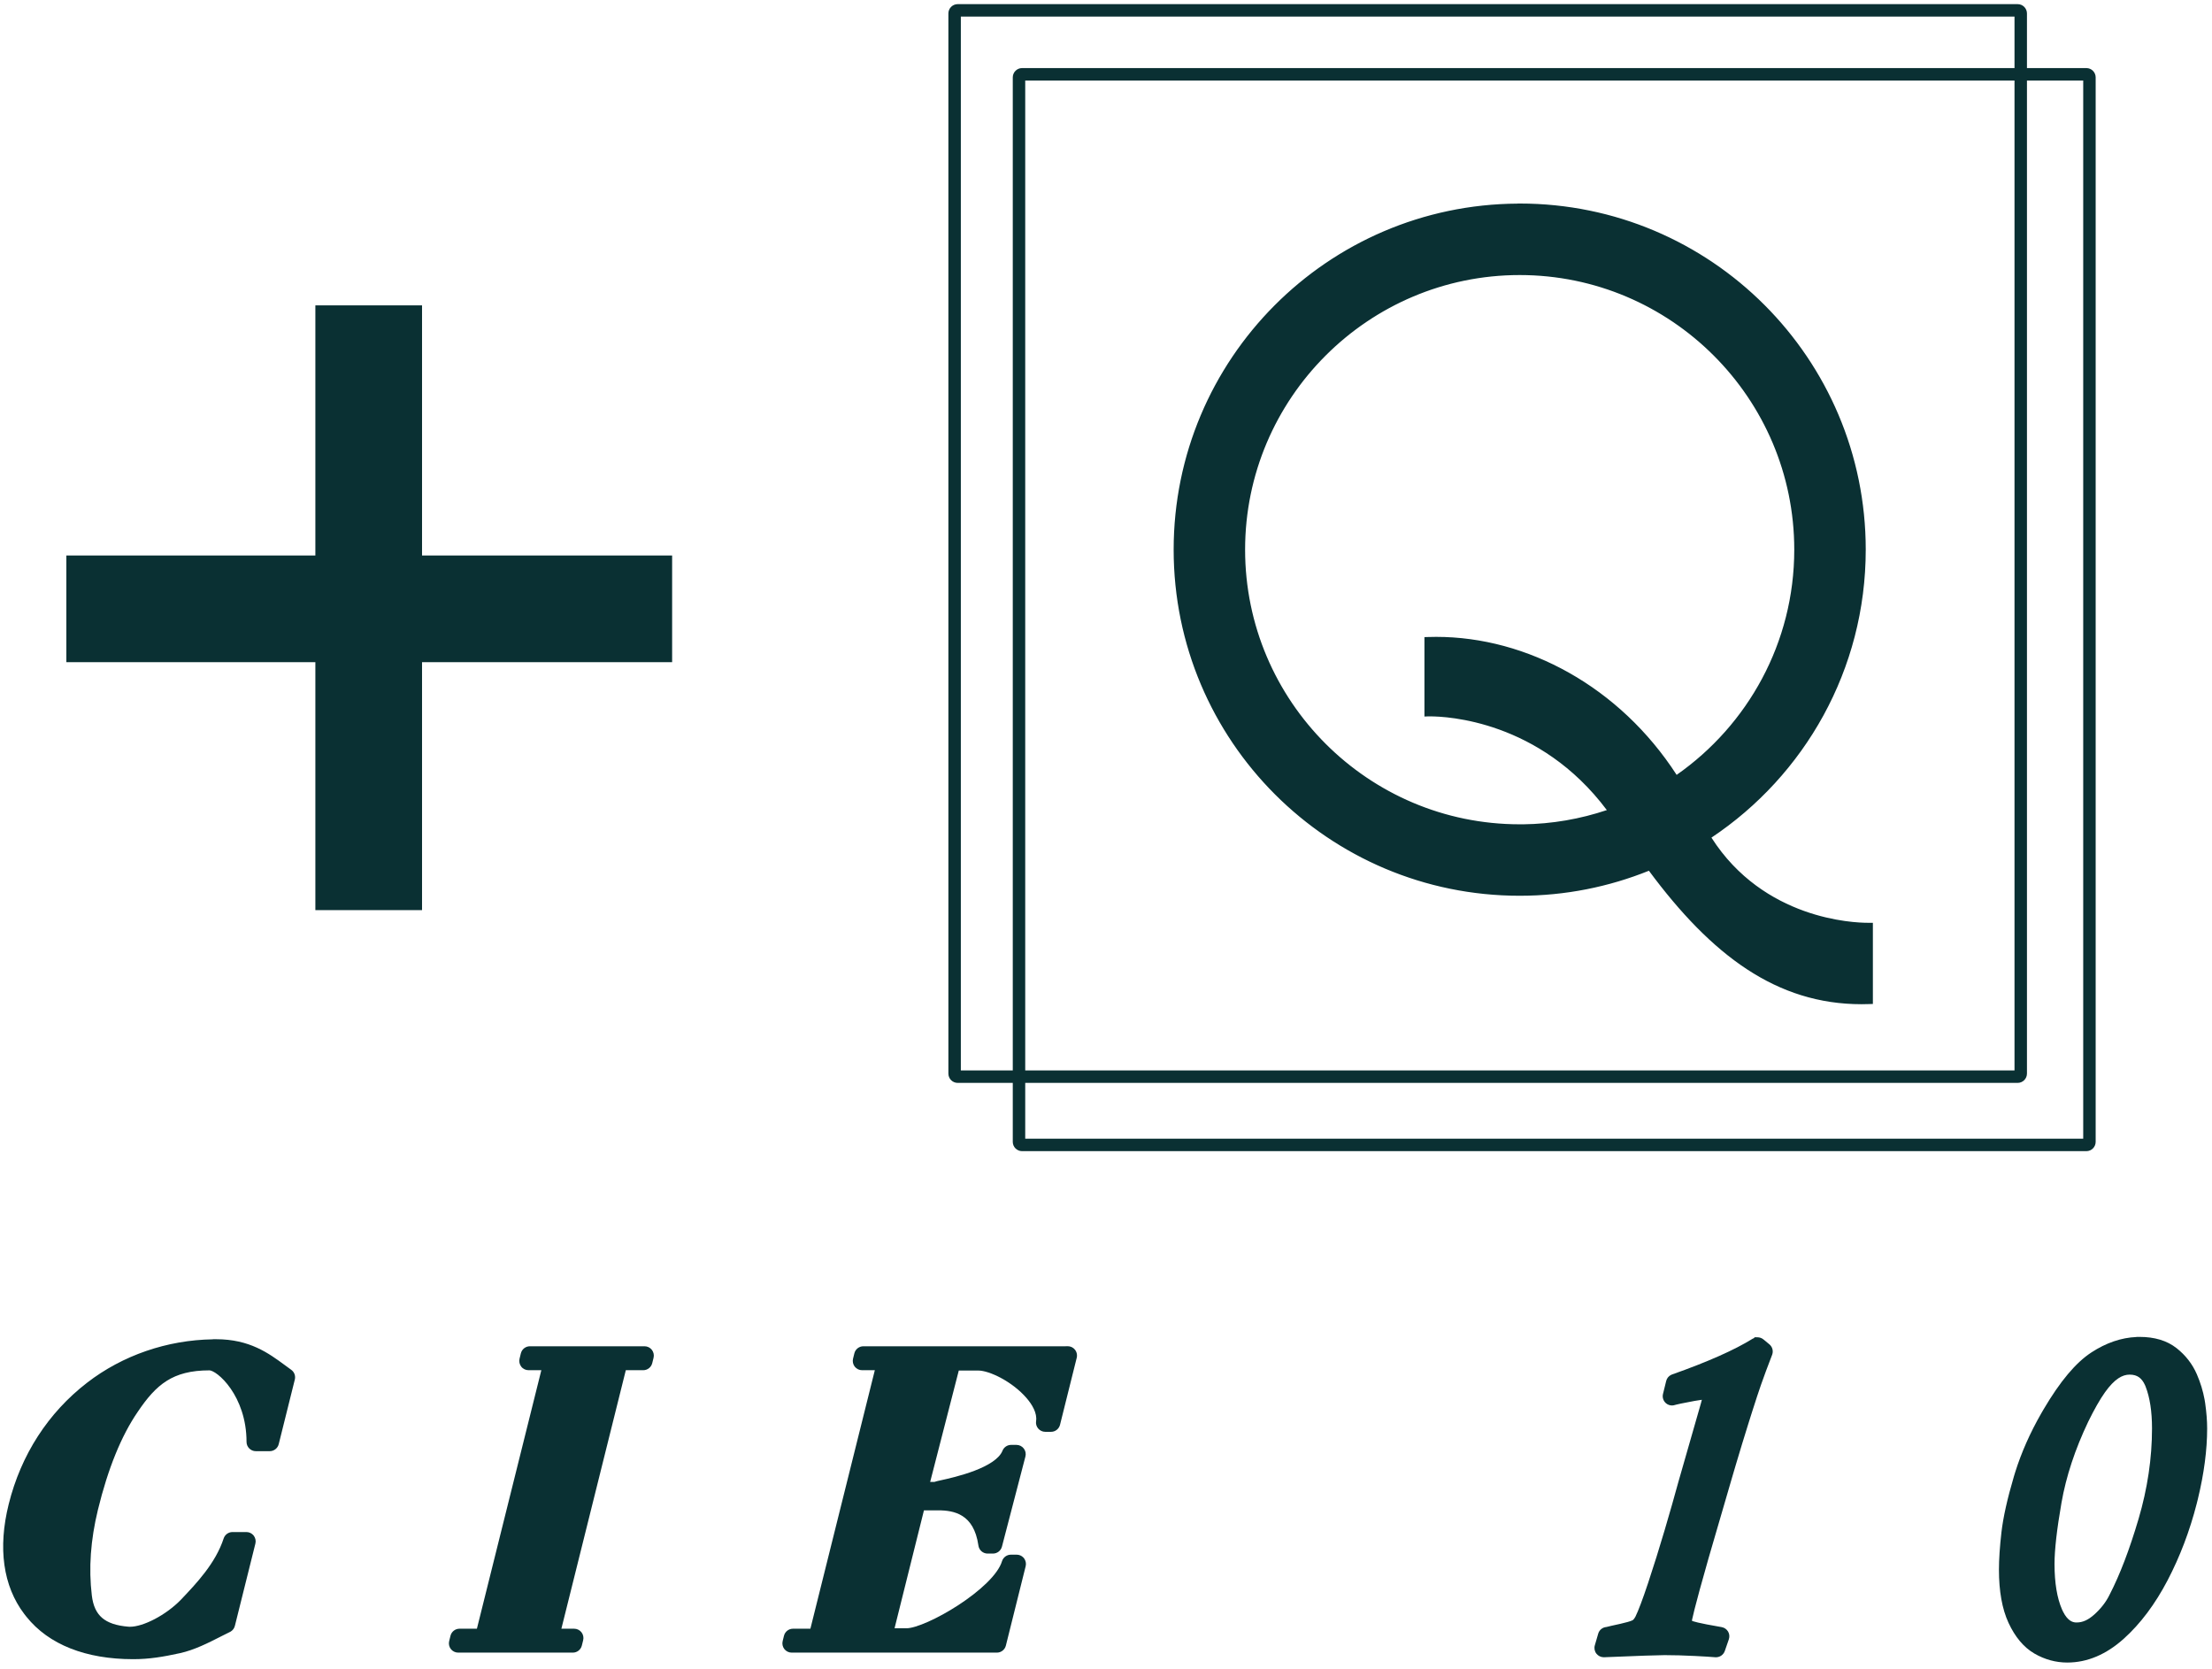 <svg xmlns="http://www.w3.org/2000/svg" width="350" height="264" viewBox="0 0 350 264" fill="none"><path d="M21.075 261.506C13.848 261.506 8.264 259.306 4.94 255.147C1.518 250.954 0.616 245.095 2.332 238.207C4.222 230.617 8.391 224.161 14.377 219.537C19.945 215.233 26.983 212.868 34.195 212.868C39.168 212.868 41.863 214.85 44.471 216.769C44.815 217.021 45.154 217.273 45.498 217.516C45.663 217.632 45.736 217.836 45.687 218.03L43.143 228.242C43.089 228.46 42.895 228.61 42.672 228.61H40.472C40.206 228.61 39.987 228.392 39.987 228.126C39.987 220.598 35.179 215.824 33.148 215.824C26.91 215.824 23.968 218.379 20.992 222.799C18.322 226.686 16.145 232.013 14.536 238.643C13.339 243.563 13.019 248.104 13.548 252.539C13.989 256.213 16.053 258.007 20.241 258.351C20.348 258.36 20.454 258.365 20.566 258.365C23.014 258.365 26.77 256.407 29.305 253.814C31.825 251.173 34.961 247.882 36.323 243.718C36.386 243.519 36.575 243.384 36.784 243.384H38.984C39.134 243.384 39.275 243.451 39.367 243.568C39.459 243.684 39.493 243.839 39.454 243.985L36.212 256.994C36.178 257.134 36.081 257.251 35.95 257.314C35.456 257.551 34.952 257.808 34.428 258.075C32.538 259.034 30.4 260.125 28.234 260.595C25.626 261.162 23.518 261.516 21.07 261.516L21.075 261.506Z" fill="#0A3033"></path><path d="M34.196 212.368C39.338 212.368 42.145 214.436 44.767 216.366C45.114 216.62 45.447 216.868 45.786 217.107H45.787C46.082 217.315 46.231 217.66 46.198 218.004L46.173 218.151L43.628 228.36C43.519 228.804 43.124 229.11 42.673 229.11H40.472C39.93 229.11 39.488 228.668 39.488 228.125C39.488 224.47 38.32 221.492 36.917 219.434C36.214 218.404 35.458 217.613 34.769 217.084C34.062 216.542 33.49 216.325 33.148 216.325C30.102 216.325 27.905 216.946 26.114 218.077C24.314 219.213 22.881 220.89 21.407 223.079L21.405 223.083C18.78 226.903 16.623 232.166 15.022 238.761C13.838 243.63 13.524 248.111 14.045 252.48L14.089 252.802C14.33 254.386 14.903 255.522 15.817 256.316C16.801 257.17 18.245 257.685 20.282 257.852L20.287 257.853C20.378 257.861 20.47 257.866 20.566 257.866C21.676 257.866 23.144 257.415 24.672 256.619C26.19 255.828 27.719 254.721 28.947 253.464C31.479 250.811 34.525 247.601 35.847 243.567C35.977 243.156 36.362 242.883 36.784 242.883H38.984C39.248 242.883 39.5 242.988 39.684 243.173L39.76 243.257L39.824 243.35C39.961 243.572 40.006 243.844 39.938 244.105L39.939 244.106L36.697 257.11L36.698 257.111C36.636 257.367 36.475 257.579 36.262 257.712L36.167 257.764C35.923 257.881 35.676 258.004 35.425 258.13L34.655 258.52C32.778 259.473 30.581 260.596 28.34 261.083C25.719 261.652 23.571 262.016 21.07 262.016H20.262L20.271 261.996C13.335 261.837 7.876 259.618 4.553 255.463L4.227 255.05C0.948 250.734 0.161 244.856 1.848 238.086C3.764 230.391 7.993 223.836 14.071 219.141C19.73 214.768 26.877 212.368 34.196 212.368ZM34.196 213.368C27.092 213.368 20.162 215.698 14.682 219.932V219.933C8.789 224.486 4.681 230.843 2.817 238.328C1.127 245.114 2.035 250.796 5.327 254.831L5.33 254.834C8.529 258.836 13.943 261.006 21.075 261.006H21.719C23.847 260.95 25.77 260.619 28.128 260.106C29.697 259.765 31.259 259.086 32.744 258.36L34.202 257.628C34.722 257.364 35.229 257.105 35.727 256.866L38.965 243.883H36.796C35.391 248.167 32.173 251.534 29.667 254.16L29.414 254.413C28.154 255.645 26.639 256.721 25.134 257.505C23.538 258.337 21.904 258.866 20.566 258.866C20.44 258.866 20.318 258.86 20.196 258.849V258.848C18.048 258.671 16.367 258.118 15.162 257.072C13.947 256.017 13.282 254.52 13.052 252.599V252.598C12.515 248.097 12.841 243.495 14.051 238.525C15.668 231.859 17.864 226.47 20.581 222.516C22.082 220.286 23.608 218.476 25.581 217.231C27.564 215.979 29.957 215.325 33.148 215.325C33.822 215.325 34.613 215.704 35.379 216.292C36.163 216.893 36.99 217.766 37.743 218.871C39.249 221.079 40.485 224.246 40.488 228.11H42.661L45.2 217.917C44.855 217.673 44.513 217.419 44.176 217.172H44.175C41.582 215.264 38.999 213.368 34.196 213.368Z" fill="#0A3033"></path><path d="M34.195 213.347C39.658 213.347 42.295 215.829 45.222 217.908L42.678 228.121H40.477C40.477 220.216 35.407 215.335 33.153 215.335C26.911 215.335 23.794 217.773 20.595 222.523C17.328 227.273 15.336 233.312 14.071 238.522C13.199 242.119 12.404 246.99 13.073 252.588C13.528 256.368 15.608 258.448 20.212 258.826C20.328 258.835 20.45 258.84 20.576 258.84C23.101 258.84 26.998 256.872 29.659 254.144C32.388 251.284 35.431 248.022 36.793 243.863H38.994L35.751 256.872C33.459 257.978 30.827 259.533 28.142 260.12C25.461 260.706 23.421 261.031 21.08 261.031C13.863 261.031 8.492 258.821 5.323 254.851C2.085 250.882 1.072 245.293 2.807 238.333C4.77 230.462 9.123 224.219 14.682 219.93C20.241 215.635 27.114 213.362 34.205 213.362M34.195 212.378C26.877 212.378 19.732 214.782 14.081 219.149C8.003 223.841 3.776 230.389 1.862 238.086C0.107 245.128 1.043 251.134 4.566 255.452C7.984 259.727 13.693 261.986 21.075 261.986C23.566 261.986 25.704 261.627 28.345 261.05C30.57 260.566 32.736 259.461 34.651 258.486C35.179 258.22 35.679 257.963 36.163 257.73C36.425 257.604 36.614 257.372 36.682 257.091L39.924 244.082C39.997 243.791 39.929 243.485 39.75 243.248C39.566 243.01 39.285 242.875 38.984 242.875H36.784C36.367 242.875 35.994 243.146 35.863 243.544C34.535 247.6 31.438 250.848 28.951 253.46C26.547 255.922 22.863 257.856 20.566 257.856C20.469 257.856 20.372 257.856 20.285 257.847C16.315 257.522 14.444 255.908 14.032 252.462C13.509 248.09 13.829 243.602 15.007 238.74C16.606 232.173 18.753 226.895 21.39 223.061C24.351 218.669 27.1 216.294 33.153 216.294C34.685 216.294 39.508 220.618 39.508 228.111C39.508 228.644 39.944 229.08 40.477 229.08H42.678C43.123 229.08 43.511 228.775 43.618 228.344L46.162 218.131C46.259 217.744 46.109 217.336 45.784 217.109C45.44 216.866 45.101 216.614 44.762 216.362C42.217 214.491 39.328 212.368 34.195 212.368V212.378Z" fill="#0A3033"></path><path d="M34.195 211.868C39.499 211.868 42.499 214.078 45.058 215.959L45.06 215.961C45.4 216.214 45.734 216.461 46.072 216.699H46.071C46.537 217.026 46.765 217.59 46.671 218.143L46.648 218.252L44.103 228.463C43.941 229.117 43.355 229.58 42.678 229.58H40.477C39.667 229.58 39.008 228.92 39.008 228.111C39.008 224.474 37.838 221.618 36.494 219.677C35.821 218.705 35.108 217.969 34.484 217.481C34.172 217.236 33.889 217.06 33.65 216.947C33.404 216.829 33.239 216.794 33.153 216.794C30.196 216.794 28.094 217.373 26.379 218.453C24.654 219.54 23.273 221.163 21.805 223.34L21.802 223.344C19.211 227.111 17.083 232.326 15.492 238.859C14.327 243.67 14.014 248.098 14.529 252.403C14.726 254.045 15.259 255.177 16.151 255.946C17.054 256.723 18.392 257.19 20.325 257.348L20.333 257.349L20.34 257.35C20.394 257.356 20.463 257.357 20.566 257.357C21.598 257.357 23.009 256.914 24.486 256.139C25.953 255.37 27.432 254.301 28.594 253.111C31.093 250.484 34.102 247.317 35.388 243.388V243.387C35.586 242.786 36.149 242.374 36.783 242.374H38.984C39.38 242.374 39.757 242.532 40.033 242.814L40.145 242.942L40.15 242.947C40.416 243.299 40.52 243.759 40.409 244.202L37.167 257.207C37.077 257.582 36.845 257.901 36.523 258.102L36.38 258.181C35.902 258.411 35.41 258.662 34.877 258.931L34.878 258.932C32.975 259.9 30.751 261.038 28.452 261.539C25.797 262.119 23.619 262.486 21.075 262.486C13.6 262.486 7.722 260.198 4.179 255.769L3.845 255.344C0.471 250.905 -0.347 244.887 1.377 237.965C3.318 230.163 7.605 223.516 13.775 218.753C19.388 214.416 26.444 211.991 33.695 211.884V211.868H34.195ZM34.205 213.862C27.221 213.862 20.456 216.101 14.987 220.325C9.515 224.548 5.227 230.694 3.292 238.454C1.637 245.095 2.539 250.382 5.425 254.173L5.71 254.535L5.713 254.539C8.758 258.352 13.959 260.531 21.08 260.531C23.369 260.531 25.37 260.214 28.035 259.631C30.566 259.078 33.031 257.645 35.322 256.526L38.354 244.364H37.15C35.697 248.48 32.666 251.716 30.02 254.489L30.017 254.492C28.646 255.898 26.962 257.104 25.295 257.96C23.637 258.811 21.949 259.34 20.575 259.34C20.506 259.34 20.438 259.339 20.37 259.336L20.171 259.324C17.806 259.13 16.015 258.493 14.752 257.354C13.483 256.209 12.813 254.617 12.576 252.648V252.647C11.898 246.969 12.705 242.034 13.585 238.405C14.815 233.337 16.74 227.445 19.876 222.696L20.183 222.24C21.798 219.841 23.424 217.978 25.471 216.721C27.527 215.458 29.963 214.834 33.153 214.834C33.873 214.834 34.718 215.212 35.544 215.818C36.386 216.435 37.268 217.333 38.069 218.476C39.608 220.669 40.868 223.788 40.97 227.62H42.287L44.655 218.115C41.813 216.064 39.305 213.851 34.205 213.848V213.862Z" fill="#0A3033"></path><path d="M72.491 260.464C72.341 260.464 72.2 260.396 72.108 260.28C72.016 260.164 71.982 260.008 72.021 259.863L72.229 259.015C72.282 258.797 72.476 258.646 72.699 258.646H76.223L86.91 215.781H83.629C83.479 215.781 83.338 215.713 83.246 215.596C83.154 215.48 83.12 215.325 83.159 215.18L83.367 214.336C83.421 214.118 83.614 213.968 83.837 213.968H101.979C102.13 213.968 102.27 214.036 102.362 214.152C102.454 214.268 102.488 214.424 102.449 214.569L102.241 215.412C102.188 215.63 101.994 215.781 101.771 215.781H98.247L87.56 258.646H90.841C90.991 258.646 91.132 258.714 91.224 258.831C91.316 258.947 91.35 259.102 91.311 259.247L91.103 260.096C91.049 260.314 90.856 260.464 90.633 260.464H72.491Z" fill="#0A3033"></path><path d="M101.98 213.468C102.281 213.468 102.567 213.605 102.754 213.842C102.94 214.077 103.01 214.389 102.934 214.688L102.935 214.689L102.727 215.532C102.618 215.976 102.222 216.28 101.771 216.28H98.638L88.201 258.147H90.841C91.105 258.147 91.357 258.251 91.541 258.436L91.617 258.521L91.681 258.612C91.818 258.834 91.862 259.105 91.796 259.365L91.797 259.366L91.589 260.215C91.481 260.659 91.084 260.964 90.633 260.964H72.492C72.19 260.964 71.904 260.827 71.716 260.59C71.528 260.353 71.457 260.035 71.537 259.734L71.743 258.896L71.797 258.736C71.952 258.38 72.305 258.147 72.7 258.147H75.832L86.27 216.28H83.629C83.328 216.28 83.043 216.144 82.855 215.906C82.667 215.669 82.596 215.352 82.676 215.051L82.882 214.216C82.991 213.773 83.387 213.468 83.837 213.468H101.98ZM83.65 215.28H87.55L76.614 259.147H72.712L72.511 259.964H90.62L90.822 259.147H86.92L97.857 215.28H101.759L101.959 214.468H83.85L83.65 215.28Z" fill="#0A3033"></path><path d="M101.984 214.453L101.776 215.296H97.874L86.944 259.131H90.846L90.638 259.974H72.496L72.704 259.131H76.606L87.536 215.296H83.634L83.842 214.453H101.984ZM101.984 213.483H83.842C83.397 213.483 83.009 213.789 82.902 214.22L82.694 215.063C82.621 215.354 82.689 215.659 82.868 215.897C83.047 216.134 83.334 216.27 83.634 216.27H86.295L75.85 258.167H72.704C72.258 258.167 71.871 258.472 71.764 258.903L71.556 259.747C71.483 260.037 71.551 260.343 71.73 260.575C71.909 260.808 72.195 260.949 72.496 260.949H90.638C91.084 260.949 91.471 260.643 91.578 260.212L91.787 259.369C91.859 259.078 91.791 258.772 91.612 258.54C91.433 258.307 91.147 258.167 90.846 258.167H88.185L98.63 216.27H101.776C102.222 216.27 102.61 215.965 102.716 215.533L102.925 214.69C102.997 214.399 102.929 214.094 102.75 213.856C102.566 213.619 102.285 213.483 101.984 213.483Z" fill="#0A3033"></path><path d="M101.984 212.983C102.436 212.983 102.865 213.188 103.145 213.55L103.149 213.555C103.415 213.908 103.521 214.368 103.41 214.811L103.202 215.653C103.04 216.307 102.453 216.77 101.776 216.77H99.021L88.826 257.667H90.846C91.3 257.667 91.733 257.877 92.008 258.234C92.279 258.585 92.382 259.048 92.272 259.49L92.063 260.332C91.901 260.985 91.315 261.449 90.638 261.449H72.496C72.042 261.449 71.61 261.237 71.334 260.881C71.064 260.53 70.961 260.069 71.071 259.627L71.279 258.783C71.441 258.129 72.028 257.667 72.705 257.667H75.459L85.655 216.77H83.634C83.186 216.77 82.748 216.567 82.469 216.198C82.203 215.845 82.098 215.386 82.209 214.942L82.416 214.1C82.578 213.447 83.165 212.983 83.842 212.983H101.984ZM77.036 259.474H86.343L86.459 259.01L97.389 215.175L97.445 214.953H88.136L77.036 259.474Z" fill="#0A3033"></path><path d="M125.259 260.464C125.109 260.464 124.968 260.396 124.876 260.28C124.784 260.164 124.75 260.008 124.789 259.863L124.997 259.015C125.05 258.797 125.244 258.646 125.467 258.646H128.991L139.678 215.781H136.397C136.247 215.781 136.106 215.713 136.014 215.596C135.922 215.48 135.888 215.325 135.927 215.18L136.135 214.336C136.189 214.118 136.382 213.968 136.605 213.968H168.934C169.084 213.968 169.225 214.036 169.317 214.152C169.409 214.268 169.443 214.424 169.404 214.569L166.763 225.169C166.709 225.387 166.516 225.537 166.293 225.537H165.381C165.241 225.537 165.105 225.474 165.013 225.368C164.921 225.261 164.882 225.121 164.902 224.98C165.158 223.279 164.102 221.631 163.176 220.55C160.791 217.778 156.841 215.844 154.786 215.844H150.933L145.897 235.435H147.976C148.18 235.352 148.5 235.28 148.98 235.173C151.267 234.669 158.237 233.132 159.526 229.88C159.599 229.696 159.778 229.575 159.977 229.575H160.82C160.971 229.575 161.111 229.643 161.203 229.764C161.295 229.885 161.325 230.035 161.291 230.181L157.578 244.431C157.52 244.644 157.331 244.794 157.108 244.794H156.264C156.022 244.794 155.818 244.615 155.785 244.377C154.873 237.955 150.041 237.955 148.451 237.955H145.422L140.279 258.579H143.449C146.827 258.579 158.004 252.176 159.483 247.281C159.546 247.077 159.735 246.936 159.948 246.936H160.859C161.009 246.936 161.15 247.004 161.242 247.121C161.334 247.237 161.368 247.392 161.329 247.537L158.198 260.091C158.145 260.309 157.951 260.459 157.728 260.459H125.259V260.464Z" fill="#0A3033"></path><path d="M168.934 213.468C169.198 213.468 169.45 213.573 169.634 213.758L169.709 213.842L169.774 213.935C169.911 214.156 169.955 214.428 169.888 214.689L169.889 214.69L167.247 225.287C167.139 225.731 166.744 226.037 166.292 226.037H165.381C165.093 226.037 164.82 225.909 164.634 225.694C164.443 225.473 164.368 225.186 164.406 224.911L164.407 224.905C164.628 223.438 163.71 221.943 162.796 220.875C161.652 219.545 160.12 218.405 158.62 217.598C157.106 216.783 155.691 216.344 154.785 216.344H151.321L146.542 234.935H147.893C148.138 234.85 148.47 234.774 148.87 234.685C150.016 234.432 152.296 233.929 154.446 233.091C155.52 232.672 156.544 232.177 157.369 231.599C158.199 231.018 158.789 230.382 159.061 229.696C159.21 229.32 159.575 229.075 159.977 229.075H160.821C161.124 229.075 161.412 229.213 161.601 229.461C161.787 229.705 161.844 230.009 161.778 230.294L161.775 230.307L158.062 244.557L158.06 244.562C157.945 244.984 157.564 245.294 157.108 245.294H156.264C155.771 245.294 155.358 244.929 155.289 244.448C154.854 241.38 153.504 239.921 152.139 239.2C150.738 238.461 149.246 238.455 148.451 238.455H145.812L140.919 258.078H143.45C144.182 258.078 145.431 257.718 146.971 257.044C148.489 256.379 150.225 255.439 151.906 254.346C153.587 253.252 155.2 252.014 156.478 250.755C157.766 249.486 158.671 248.239 159.004 247.136L159.005 247.133C159.132 246.722 159.513 246.437 159.948 246.437H160.859C161.123 246.437 161.374 246.541 161.559 246.726L161.634 246.811L161.699 246.902C161.836 247.124 161.88 247.396 161.813 247.657L161.815 247.658L158.683 260.208L158.684 260.209C158.575 260.653 158.179 260.959 157.728 260.959H125.759V260.964H125.259C124.957 260.964 124.671 260.827 124.484 260.59C124.296 260.353 124.225 260.035 124.305 259.734L124.511 258.896L124.565 258.736C124.719 258.38 125.072 258.147 125.467 258.147H128.6L139.037 216.28H136.397C136.095 216.28 135.81 216.144 135.622 215.906C135.434 215.669 135.363 215.352 135.444 215.051L135.65 214.216C135.759 213.773 136.154 213.468 136.605 213.468H168.934ZM136.417 215.28H140.318L129.381 259.147H125.48L125.28 259.959H157.716L160.839 247.437H159.957C159.549 248.777 158.505 250.162 157.18 251.467C155.841 252.785 154.171 254.066 152.45 255.185C150.73 256.304 148.946 257.271 147.372 257.96C145.821 258.639 144.406 259.078 143.45 259.078H139.639L145.032 237.455H148.451C149.247 237.455 150.966 237.45 152.606 238.316C154.28 239.2 155.8 240.949 156.278 244.294H157.097L160.802 230.075H159.986C159.611 231.011 158.85 231.783 157.943 232.418C157.027 233.059 155.924 233.588 154.809 234.023C152.579 234.892 150.23 235.408 149.087 235.66C148.588 235.771 148.319 235.836 148.163 235.899L148.074 235.935H145.252L150.545 215.344H154.785C155.935 215.344 157.523 215.872 159.094 216.717C160.58 217.516 162.11 218.632 163.318 219.956L163.555 220.224L163.556 220.225C164.49 221.316 165.68 223.108 165.398 225.037H166.281L168.914 214.468H136.617L136.417 215.28Z" fill="#0A3033"></path><path d="M168.939 214.453L166.297 225.053H165.386C166.084 220.434 158.431 215.364 154.791 215.364H150.564L145.276 235.924H148.461C146.1 235.924 158.111 234.771 159.982 230.064H160.825L157.112 244.314H156.269C155.334 237.718 150.458 237.475 148.456 237.475C148.296 237.475 148.16 237.475 148.039 237.475H145.048L139.664 259.068H143.454C147.162 259.068 158.44 252.433 159.948 247.426H160.859L157.728 259.979H125.259L125.467 259.136H129.369L140.298 215.301H136.397L136.605 214.457H168.934M168.939 213.483H136.61C136.164 213.483 135.776 213.789 135.67 214.22L135.461 215.063C135.389 215.354 135.456 215.659 135.636 215.897C135.82 216.134 136.101 216.27 136.402 216.27H139.063L128.617 258.167H125.472C125.026 258.167 124.638 258.472 124.532 258.903L124.323 259.747C124.25 260.037 124.318 260.343 124.498 260.575C124.682 260.808 124.963 260.949 125.263 260.949H157.733C158.179 260.949 158.566 260.643 158.673 260.212L161.804 247.659C161.877 247.368 161.809 247.062 161.63 246.825C161.445 246.587 161.164 246.452 160.864 246.452H159.953C159.526 246.452 159.148 246.733 159.022 247.14C157.631 251.759 146.653 258.094 143.454 258.094H140.904L145.805 238.44H148.223H148.456C151.034 238.44 154.543 239.06 155.309 244.445C155.377 244.925 155.784 245.279 156.269 245.279H157.112C157.553 245.279 157.941 244.983 158.053 244.552L161.765 230.302C161.843 230.011 161.78 229.701 161.596 229.463C161.411 229.226 161.13 229.085 160.83 229.085H159.986C159.589 229.085 159.23 229.328 159.085 229.696C157.888 232.706 151.112 234.204 148.882 234.693C148.524 234.771 148.194 234.843 147.927 234.945H146.532L151.32 216.323H154.795C156.744 216.323 160.52 218.185 162.817 220.86C163.68 221.863 164.664 223.381 164.431 224.902C164.387 225.184 164.47 225.465 164.654 225.678C164.838 225.891 165.105 226.017 165.391 226.017H166.302C166.748 226.017 167.136 225.712 167.242 225.281L169.884 214.68C169.957 214.39 169.889 214.084 169.709 213.847C169.525 213.609 169.244 213.474 168.944 213.474L168.939 213.483Z" fill="#0A3033"></path><path d="M168.944 212.974C169.396 212.974 169.824 213.179 170.104 213.54L170.109 213.546C170.342 213.855 170.451 214.245 170.401 214.635L170.369 214.802L167.727 225.399L167.728 225.4C167.566 226.054 166.979 226.517 166.302 226.517H165.391C164.956 226.517 164.553 226.325 164.276 226.005C163.997 225.682 163.871 225.254 163.937 224.826C164.033 224.195 163.881 223.538 163.581 222.898C163.283 222.259 162.852 221.668 162.438 221.186C161.336 219.904 159.869 218.805 158.437 218.028C156.99 217.244 155.647 216.823 154.795 216.823H151.707L147.177 234.445H147.847C147.974 234.401 148.109 234.36 148.248 234.325L148.777 234.204C149.893 233.959 152.11 233.469 154.192 232.673C155.234 232.274 156.224 231.806 157.018 231.265C157.818 230.72 158.373 230.132 158.62 229.513L158.665 229.41C158.91 228.907 159.423 228.585 159.987 228.585H160.83C161.288 228.585 161.714 228.8 161.991 229.157C162.27 229.517 162.365 229.986 162.248 230.427L162.249 230.428L158.537 244.678C158.367 245.331 157.779 245.779 157.113 245.779H156.269C155.535 245.779 154.917 245.242 154.814 244.516C154.447 241.935 153.44 240.578 152.292 239.845C151.12 239.095 149.717 238.939 148.456 238.939H146.195L141.544 257.594H143.454C144.138 257.594 145.34 257.24 146.837 256.575C148.311 255.921 150.004 254.998 151.643 253.931C153.283 252.862 154.858 251.657 156.103 250.442C157.36 249.217 158.233 248.027 158.543 246.996L158.544 246.992C158.735 246.377 159.305 245.952 159.953 245.952H160.864C161.26 245.952 161.637 246.109 161.913 246.391L162.025 246.518L162.029 246.523C162.295 246.876 162.4 247.337 162.289 247.78L159.158 260.331L159.159 260.332C158.997 260.986 158.41 261.449 157.733 261.449H125.263C124.806 261.449 124.382 261.235 124.106 260.886L124.102 260.881C123.832 260.53 123.728 260.069 123.838 259.627L124.046 258.783C124.208 258.13 124.795 257.667 125.472 257.667H128.227L138.422 216.77H136.402C135.949 216.77 135.521 216.564 135.241 216.203L135.237 216.198C134.97 215.845 134.865 215.386 134.976 214.942L135.184 214.099C135.346 213.446 135.933 212.983 136.61 212.983H168.628L168.633 212.974H168.944ZM160.098 248.406C159.573 249.512 158.685 250.637 157.61 251.711C156.253 253.067 154.557 254.386 152.801 255.542C151.045 256.698 149.215 257.698 147.583 258.411C146.389 258.933 145.267 259.316 144.343 259.479H157.337L160.098 248.406ZM129.798 259.479H139.046L139.178 258.947L144.658 236.975H148.456C149.47 236.975 151.301 237.033 153.006 237.984C154.67 238.913 156.143 240.653 156.693 243.814H156.726L160.069 230.98C159.442 231.966 158.431 232.761 157.308 233.4C155.909 234.197 154.264 234.795 152.777 235.238C151.287 235.682 149.932 235.978 149.11 236.159C148.903 236.205 148.734 236.242 148.603 236.273C148.546 236.287 148.498 236.298 148.46 236.308V236.425H144.631L150.152 214.958H140.899L129.798 259.479ZM148.46 236.283C148.467 236.278 148.476 236.274 148.484 236.267C148.509 236.246 148.562 236.197 148.603 236.115C148.65 236.021 148.677 235.886 148.629 235.74C148.588 235.614 148.508 235.54 148.46 235.504V236.283ZM155.761 214.958C156.547 215.096 157.413 215.381 158.285 215.772C159.543 216.338 160.856 217.139 162.03 218.088C163.201 219.035 164.251 220.145 164.965 221.333C165.557 222.318 165.931 223.381 165.929 224.46L168.297 214.958H155.761ZM168.934 214.451L168.939 214.453L169.397 214.566L169.399 214.559L169.413 214.454C169.414 214.348 169.379 214.241 169.311 214.15C169.241 214.062 169.144 214.004 169.034 213.983H168.934V214.451Z" fill="#0A3033"></path><path d="M271.484 261.196C270.733 261.128 269.652 261.06 268.276 260.997C266.458 260.91 264.815 260.861 263.385 260.861C262.358 260.861 259.125 260.973 253.784 261.196C253.779 261.196 253.769 261.196 253.764 261.196C253.614 261.196 253.474 261.128 253.381 261.012C253.284 260.891 253.255 260.726 253.299 260.576L253.837 258.724C253.895 258.516 254.089 258.375 254.302 258.375C254.302 258.375 254.443 258.351 255.092 258.186C256.27 257.939 257.176 257.726 257.807 257.551C258.534 257.352 258.863 257.168 259.013 257.052C259.232 256.882 259.45 256.596 259.663 256.204C260.133 255.258 260.826 253.422 261.713 250.765C262.605 248.095 263.482 245.284 264.331 242.405C265.184 239.496 265.92 236.923 266.512 234.742L270.079 222.29C270.341 221.35 270.36 221.141 270.36 221.107C270.36 220.909 270.302 220.749 270.176 220.598C270.069 220.472 269.934 220.414 269.735 220.414C269.391 220.414 268.421 220.531 265.76 221.078C264.936 221.258 264.762 221.311 264.733 221.325C264.675 221.345 264.617 221.359 264.558 221.359C264.442 221.359 264.326 221.321 264.238 221.238C264.103 221.117 264.045 220.938 264.088 220.758L264.592 218.708C264.631 218.548 264.747 218.422 264.902 218.369C270.568 216.372 274.916 214.438 277.829 212.63C277.907 212.582 277.994 212.557 278.086 212.557C278.197 212.557 278.304 212.596 278.391 212.669L279.332 213.444C279.492 213.575 279.55 213.798 279.477 213.992C278.769 215.829 278.168 217.443 277.698 218.791C277.228 220.128 276.559 222.198 275.701 224.932C274.834 227.704 273.947 230.641 273.065 233.651C272.168 236.714 270.956 240.868 269.429 246.112C267.045 254.454 266.691 256.247 266.691 256.577C266.691 256.732 266.72 256.848 266.788 256.931C266.841 256.994 266.982 257.134 267.345 257.328C267.583 257.449 268.538 257.755 272.245 258.39C272.386 258.414 272.507 258.496 272.58 258.622C272.653 258.748 272.667 258.894 272.619 259.029L271.979 260.881C271.911 261.08 271.727 261.206 271.523 261.206C271.509 261.206 271.494 261.206 271.48 261.206L271.484 261.196Z" fill="#0A3033"></path><path d="M269.86 221.107C269.86 221.025 269.842 220.978 269.792 220.919C269.784 220.917 269.766 220.914 269.734 220.914C269.451 220.914 268.534 221.017 265.866 221.566C265.456 221.655 265.212 221.713 265.069 221.749C264.999 221.766 264.956 221.777 264.932 221.784L264.925 221.789L264.89 221.8C264.814 221.825 264.696 221.859 264.558 221.859C264.338 221.859 264.097 221.787 263.905 221.61C263.634 221.368 263.514 221.002 263.602 220.641L264.106 218.589C264.186 218.263 264.424 218.006 264.736 217.897L265.78 217.524C270.922 215.665 274.877 213.874 277.565 212.205C277.725 212.106 277.904 212.057 278.086 212.057C278.315 212.057 278.532 212.139 278.708 212.284L278.709 212.283L279.648 213.057L279.762 213.167C280.002 213.439 280.073 213.826 279.945 214.168L279.943 214.172C279.237 216.006 278.637 217.615 278.17 218.955C277.819 219.952 277.357 221.362 276.786 223.158L276.179 225.081C275.312 227.85 274.425 230.784 273.544 233.792C272.647 236.854 271.435 241.006 269.909 246.249L269.91 246.25C268.718 250.419 268.035 252.947 267.65 254.472C267.458 255.234 267.342 255.742 267.273 256.076C267.239 256.243 267.217 256.363 267.205 256.448C267.199 256.49 267.195 256.521 267.193 256.544C267.191 256.567 267.191 256.577 267.191 256.577C267.191 256.599 267.191 256.615 267.192 256.628C267.233 256.667 267.34 256.758 267.579 256.886C267.647 256.919 267.898 257.014 268.607 257.18C269.146 257.305 269.93 257.468 271.069 257.675L272.33 257.896C272.614 257.945 272.864 258.115 273.013 258.372C273.156 258.621 273.189 258.919 273.09 259.197L273.089 259.196L272.451 261.042C272.312 261.448 271.935 261.706 271.523 261.706H270.679L270.712 261.636C270.051 261.588 269.228 261.542 268.253 261.497C266.44 261.41 264.805 261.361 263.386 261.361C262.371 261.361 259.151 261.472 253.805 261.695L253.794 261.696H253.764C253.463 261.696 253.177 261.559 252.989 261.322L252.99 261.321C252.787 261.066 252.733 260.733 252.819 260.436L253.356 258.585C253.471 258.182 253.825 257.914 254.22 257.881C254.223 257.88 254.227 257.88 254.232 257.879C254.251 257.875 254.286 257.868 254.342 257.855C254.453 257.83 254.647 257.783 254.97 257.701L254.989 257.697C256.163 257.451 257.057 257.24 257.673 257.069H257.675C258.371 256.879 258.63 256.716 258.707 256.656C258.846 256.548 259.022 256.333 259.219 255.973C259.671 255.06 260.354 253.258 261.239 250.607C262.129 247.943 263.004 245.138 263.85 242.264L264.468 240.147C265.062 238.097 265.587 236.243 266.029 234.611L269.598 222.152C269.727 221.689 269.794 221.413 269.829 221.253C269.866 221.079 269.86 221.065 269.86 221.107ZM270.86 221.107C270.86 221.183 270.844 221.291 270.806 221.465C270.766 221.652 270.693 221.949 270.56 222.424L270.559 222.428L266.992 234.88C266.548 236.517 266.023 238.375 265.429 240.427L264.81 242.546C263.961 245.43 263.081 248.247 262.187 250.924C261.301 253.577 260.598 255.446 260.11 256.427L260.102 256.442C259.875 256.861 259.617 257.216 259.32 257.446L259.319 257.447C259.096 257.62 258.696 257.825 257.939 258.032C257.295 258.21 256.379 258.426 255.199 258.674C254.881 258.754 254.685 258.803 254.565 258.83C254.505 258.844 254.464 258.853 254.436 258.858C254.423 258.861 254.412 258.864 254.404 258.865C254.4 258.866 254.397 258.866 254.394 258.866C254.393 258.866 254.392 258.867 254.39 258.867H254.388L254.388 258.868L254.345 258.875H254.314L253.784 260.695C259.107 260.473 262.346 260.361 263.386 260.361C264.826 260.361 266.477 260.41 268.3 260.498C269.669 260.561 270.751 260.628 271.513 260.696L272.141 258.879C270.294 258.562 269.123 258.327 268.38 258.153C267.65 257.983 267.297 257.865 267.118 257.773L267.11 257.769C266.705 257.553 266.51 257.376 266.406 257.254L266.401 257.249C266.227 257.037 266.191 256.783 266.191 256.577C266.191 256.437 266.224 256.216 266.294 255.876C266.366 255.52 266.486 254.996 266.68 254.226C267.069 252.687 267.755 250.147 268.948 245.975L268.949 245.973C270.476 240.728 271.688 236.574 272.585 233.511L273.247 231.266C273.91 229.038 274.573 226.864 275.224 224.782L275.832 222.856C276.405 221.056 276.871 219.635 277.226 218.625C277.698 217.273 278.299 215.658 279.006 213.823L278.081 213.06C275.124 214.894 270.744 216.839 265.075 218.838L264.58 220.85C264.607 220.841 264.632 220.831 264.648 220.826C264.691 220.813 264.749 220.798 264.827 220.778C264.984 220.739 265.24 220.68 265.654 220.59L265.659 220.589C268.306 220.044 269.329 219.914 269.734 219.914C270.013 219.914 270.267 219.994 270.472 220.186L270.557 220.275L270.558 220.277C270.76 220.518 270.86 220.792 270.86 221.107Z" fill="#0A3033"></path><path d="M278.086 213.042L279.026 213.818C278.309 215.679 277.712 217.283 277.242 218.631C276.772 219.978 276.103 222.028 275.24 224.786C274.378 227.544 273.496 230.457 272.599 233.515C271.702 236.579 270.491 240.732 268.964 245.982C267.127 252.418 266.206 255.952 266.206 256.577C266.206 256.848 266.274 257.066 266.409 257.231C266.545 257.401 266.778 257.575 267.117 257.755C267.587 258.002 269.269 258.37 272.163 258.865L271.523 260.716C270.762 260.648 269.686 260.58 268.295 260.513C266.458 260.42 264.82 260.377 263.385 260.377C262.353 260.377 259.144 260.488 253.764 260.711L254.302 258.86C254.37 258.86 254.67 258.792 255.208 258.656C256.376 258.409 257.283 258.196 257.932 258.016C258.582 257.837 259.042 257.643 259.314 257.43C259.585 257.217 259.842 256.887 260.089 256.436C260.584 255.448 261.277 253.611 262.173 250.921C263.07 248.231 263.942 245.439 264.796 242.545C265.649 239.652 266.376 237.097 266.981 234.873L270.549 222.426C270.752 221.708 270.849 221.272 270.849 221.112C270.849 220.797 270.747 220.526 270.549 220.288C270.345 220.051 270.079 219.934 269.739 219.934C269.201 219.934 267.844 220.157 265.668 220.608C265.038 220.744 264.67 220.831 264.558 220.88L265.062 218.829C270.781 216.813 275.119 214.884 278.081 213.042M278.086 212.073C277.911 212.073 277.732 212.121 277.572 212.218C274.688 214.012 270.369 215.926 264.742 217.913C264.432 218.02 264.199 218.277 264.122 218.597L263.618 220.647C263.53 221.001 263.647 221.369 263.923 221.611C264.102 221.767 264.33 221.849 264.558 221.849C264.679 221.849 264.8 221.825 264.917 221.781C264.926 221.781 265.096 221.723 265.872 221.558C268.62 220.991 269.473 220.909 269.739 220.909C269.778 220.909 269.797 220.914 269.802 220.914C269.856 220.972 269.875 221.025 269.875 221.093C269.865 221.156 269.822 221.403 269.608 222.164L266.041 234.606C265.445 236.792 264.713 239.366 263.855 242.269C263.007 245.138 262.13 247.945 261.243 250.615C260.37 253.233 259.687 255.04 259.217 255.99C258.994 256.393 258.81 256.587 258.698 256.674C258.64 256.722 258.393 256.887 257.666 257.086C257.041 257.26 256.144 257.469 255 257.711C254.99 257.711 254.976 257.716 254.966 257.721C254.433 257.852 254.263 257.89 254.21 257.895C253.812 257.929 253.473 258.201 253.362 258.588L252.824 260.44C252.736 260.74 252.799 261.065 252.993 261.307C253.177 261.54 253.459 261.681 253.754 261.681C253.769 261.681 253.783 261.681 253.793 261.681C259.129 261.458 262.357 261.346 263.375 261.346C264.791 261.346 266.429 261.39 268.242 261.482C269.613 261.55 270.684 261.618 271.436 261.681C271.465 261.681 271.494 261.681 271.523 261.681C271.935 261.681 272.303 261.419 272.439 261.026L273.079 259.175C273.171 258.903 273.142 258.608 272.996 258.365C272.851 258.123 272.604 257.953 272.323 257.905C268.445 257.246 267.699 256.96 267.563 256.892C267.321 256.761 267.214 256.674 267.18 256.64C267.18 256.625 267.18 256.606 267.18 256.572C267.19 256.296 267.481 254.716 269.899 246.238C271.421 240.994 272.633 236.84 273.53 233.782C274.412 230.767 275.299 227.835 276.166 225.067C277.019 222.334 277.693 220.274 278.158 218.941C278.624 217.608 279.22 215.999 279.932 214.157C280.083 213.769 279.966 213.323 279.641 213.057L278.701 212.281C278.522 212.136 278.304 212.063 278.086 212.063V212.073Z" fill="#0A3033"></path><path d="M278.086 211.563C278.415 211.563 278.744 211.673 279.015 211.893L279.019 211.895L279.96 212.671H279.959C280.419 213.049 280.603 213.665 280.436 214.226L280.398 214.338C279.687 216.176 279.093 217.78 278.63 219.106C278.283 220.1 277.819 221.504 277.249 223.296L276.643 225.216C275.993 227.29 275.332 229.456 274.671 231.68L274.01 233.922C273.113 236.98 271.901 241.134 270.38 246.378L270.379 246.377C269.17 250.613 268.495 253.121 268.121 254.603C267.934 255.344 267.823 255.825 267.759 256.134C267.736 256.242 267.72 256.328 267.708 256.396C267.733 256.411 267.76 256.429 267.792 256.446C267.806 256.452 267.856 256.474 267.968 256.508C268.103 256.55 268.317 256.611 268.654 256.69C269.328 256.849 270.473 257.083 272.406 257.412H272.407C272.831 257.485 273.204 257.741 273.425 258.108C273.648 258.48 273.689 258.929 273.552 259.336V259.339L272.912 261.189L272.911 261.19C272.718 261.746 272.217 262.13 271.639 262.176L271.522 262.18H271.415L271.393 262.179C270.65 262.117 269.585 262.049 268.217 261.981H268.216C266.41 261.889 264.78 261.846 263.375 261.846C262.37 261.846 259.155 261.957 253.813 262.18H253.754C253.301 262.18 252.879 261.966 252.603 261.619L252.602 261.62C252.305 261.248 252.212 260.755 252.344 260.3L252.881 258.45C253.051 257.859 253.567 257.449 254.165 257.397L254.296 257.368C254.405 257.343 254.572 257.302 254.828 257.239C254.853 257.231 254.882 257.223 254.915 257.217C256.047 256.977 256.925 256.773 257.531 256.604L257.534 256.603C258.234 256.412 258.401 256.271 258.378 256.29L258.389 256.28C258.433 256.246 258.574 256.113 258.773 255.755C259.226 254.837 259.899 253.063 260.768 250.457C261.653 247.792 262.529 244.992 263.376 242.128C264.233 239.227 264.963 236.656 265.558 234.474L265.56 234.468L269.128 222.026C269.196 221.782 269.244 221.592 269.281 221.448C268.777 221.511 267.809 221.668 265.974 222.047C265.592 222.128 265.362 222.183 265.228 222.216C265.162 222.233 265.119 222.244 265.093 222.252C265.083 222.254 265.065 222.259 265.058 222.261C265.055 222.262 265.049 222.263 265.042 222.265C264.89 222.317 264.727 222.349 264.557 222.349C264.211 222.349 263.866 222.224 263.595 221.99L263.594 221.987C263.178 221.622 262.999 221.064 263.132 220.527L263.636 218.477C263.739 218.054 264.022 217.703 264.408 217.512L264.58 217.44C270.192 215.458 274.47 213.558 277.307 211.794L277.312 211.791C277.399 211.738 277.492 211.698 277.586 211.665V211.563H278.086ZM278.038 213.651C275.089 215.435 270.901 217.288 265.483 219.21L265.242 220.191C265.341 220.169 265.447 220.145 265.562 220.12L265.566 220.119C266.658 219.893 267.548 219.723 268.236 219.609C268.913 219.497 269.424 219.434 269.739 219.434C270.151 219.434 270.517 219.564 270.808 219.838L270.929 219.963L270.932 219.967C271.205 220.293 271.349 220.677 271.349 221.112C271.349 221.256 271.311 221.457 271.262 221.671C271.21 221.901 271.132 222.199 271.029 222.562V222.563L267.462 235.01C266.855 237.238 266.128 239.793 265.275 242.686C264.421 245.585 263.546 248.383 262.647 251.079C261.751 253.767 261.048 255.635 260.536 256.66L260.532 256.669L260.527 256.676C260.262 257.159 259.967 257.553 259.623 257.823C259.269 258.101 258.727 258.316 258.065 258.499C257.405 258.681 256.493 258.894 255.33 259.14C255.064 259.207 254.852 259.259 254.696 259.295L254.437 260.183C259.395 259.98 262.385 259.877 263.385 259.877C264.829 259.877 266.476 259.921 268.32 260.013H268.319C269.491 260.07 270.444 260.128 271.177 260.186L271.498 259.255C270.318 259.049 269.359 258.867 268.624 258.706C268.198 258.612 267.842 258.525 267.559 258.444C267.285 258.366 267.05 258.284 266.885 258.197H266.884C266.519 258.004 266.216 257.791 266.018 257.544V257.543C265.795 257.267 265.706 256.929 265.706 256.577C265.706 256.355 265.779 255.96 265.89 255.455C266.007 254.926 266.181 254.218 266.412 253.333C266.873 251.561 267.564 249.064 268.483 245.844V245.842C270.01 240.593 271.222 236.438 272.119 233.375C273.016 230.314 273.9 227.398 274.763 224.637C275.627 221.878 276.297 219.821 276.77 218.465C277.214 217.193 277.769 215.696 278.43 213.974L278.038 213.651ZM278.086 212.573C278.004 212.573 277.914 212.595 277.833 212.644L278.081 213.043L278.083 213.046L278.086 213.043L278.389 212.672L278.387 212.67L278.317 212.623C278.273 212.598 278.225 212.582 278.177 212.573H278.086Z" fill="#0A3033"></path><path d="M327.112 262.039C325.464 262.039 323.879 261.603 322.396 260.745C320.903 259.878 319.658 258.39 318.703 256.325C317.758 254.284 317.278 251.599 317.278 248.332C317.278 246.752 317.409 244.794 317.665 242.526C317.927 240.243 318.577 237.33 319.599 233.864C320.627 230.389 322.173 226.89 324.204 223.458C326.719 219.198 329.167 216.275 331.469 214.773C333.791 213.26 336.176 212.49 338.546 212.49C340.688 212.49 342.448 213.018 343.776 214.055C345.079 215.078 346.063 216.338 346.698 217.812C347.319 219.246 347.736 220.695 347.944 222.12C348.147 223.531 348.249 224.835 348.249 225.993C348.249 229.517 347.702 233.448 346.621 237.669C345.54 241.886 344.023 245.885 342.108 249.549C340.184 253.228 337.916 256.252 335.376 258.535C332.783 260.861 330.006 262.039 327.112 262.039ZM336.971 216.488C336.176 216.488 335.395 216.74 334.649 217.235C333.873 217.748 333.074 218.577 332.269 219.702C331.45 220.85 330.529 222.46 329.535 224.495C327.413 228.94 325.963 233.336 325.222 237.572C324.48 241.818 324.102 245.133 324.102 247.431C324.102 250.533 324.524 253.077 325.358 254.992C326.143 256.8 327.214 257.677 328.629 257.677C329.778 257.677 330.927 257.168 332.037 256.17C333.195 255.132 334.087 253.974 334.683 252.738C336.326 249.563 337.887 245.477 339.331 240.582C340.771 235.706 341.498 230.796 341.498 226.003C341.498 223.206 341.134 220.86 340.422 219.028C339.753 217.322 338.623 216.493 336.971 216.493V216.488Z" fill="#0A3033"></path><path d="M347.75 225.993C347.749 224.863 347.649 223.584 347.449 222.193L347.364 221.674C347.143 220.462 346.768 219.232 346.24 218.01L346.239 218.009C345.639 216.616 344.709 215.423 343.468 214.45L343.235 214.276C342.042 213.435 340.478 212.99 338.545 212.99C336.288 212.99 333.997 213.723 331.743 215.192C329.675 216.541 327.436 219.124 325.102 222.934L324.634 223.712C322.622 227.112 321.093 230.574 320.079 234.006C319.188 237.026 318.586 239.61 318.277 241.711L318.163 242.582C317.907 244.839 317.778 246.777 317.778 248.332C317.778 251.355 318.195 253.834 318.992 255.741L319.157 256.115L319.333 256.483C320.231 258.286 321.352 259.56 322.645 260.312H322.646C324.056 261.128 325.556 261.539 327.112 261.539C329.858 261.539 332.521 260.424 335.042 258.162C337.374 256.067 339.483 253.323 341.305 249.992L341.666 249.317C343.561 245.689 345.064 241.727 346.136 237.545C347.209 233.355 347.75 229.466 347.75 225.993ZM340.998 226.002C340.998 223.244 340.638 220.965 339.956 219.209V219.208C339.646 218.419 339.245 217.874 338.769 217.524C338.296 217.177 337.709 216.994 336.97 216.994H336.842C336.201 217.019 335.559 217.232 334.925 217.652C334.307 218.061 333.65 218.707 332.969 219.596L332.676 219.993C331.88 221.109 330.972 222.689 329.986 224.71C328.011 228.844 326.629 232.928 325.86 236.871L325.714 237.659C324.974 241.896 324.602 245.178 324.602 247.431C324.602 250.303 324.969 252.653 325.671 254.442L325.816 254.792C326.189 255.652 326.612 256.248 327.074 256.626C327.526 256.997 328.035 257.177 328.629 257.177C329.621 257.177 330.656 256.74 331.703 255.798V255.797C332.818 254.798 333.669 253.691 334.233 252.521L334.239 252.508L334.542 251.91C336.056 248.861 337.503 245.013 338.852 240.441C340.279 235.608 340.998 230.745 340.998 226.002ZM341.998 226.002C341.998 230.846 341.263 235.805 339.811 240.724C338.361 245.638 336.79 249.756 335.127 252.968L335.126 252.967C334.499 254.264 333.567 255.47 332.37 256.542C331.197 257.597 329.935 258.177 328.629 258.177C327.808 258.177 327.074 257.919 326.44 257.399C325.816 256.887 325.311 256.14 324.899 255.192L324.741 254.809C323.976 252.861 323.602 250.375 323.602 247.431C323.602 245.09 323.986 241.74 324.729 237.487V237.486C325.479 233.199 326.945 228.759 329.084 224.28L329.086 224.276C330.086 222.228 331.02 220.591 331.862 219.411L331.863 219.411C332.687 218.258 333.528 217.377 334.373 216.818C335.189 216.277 336.065 215.989 336.97 215.989H337.47V216.02C338.18 216.091 338.814 216.316 339.361 216.718C339.946 217.148 340.401 217.753 340.746 218.511L340.887 218.845V218.847C341.629 220.755 341.998 223.168 341.998 226.002ZM348.75 225.993C348.75 229.566 348.194 233.54 347.105 237.793C346.015 242.045 344.485 246.08 342.551 249.781C340.605 253.501 338.303 256.577 335.71 258.907L335.709 258.908C333.044 261.298 330.153 262.539 327.112 262.539C325.372 262.539 323.702 262.078 322.146 261.178L322.145 261.177C320.539 260.244 319.233 258.664 318.249 256.535V256.534C317.263 254.405 316.778 251.641 316.778 248.332C316.778 246.727 316.91 244.749 317.168 242.469L317.287 241.569C317.605 239.402 318.221 236.768 319.12 233.723C320.16 230.205 321.723 226.667 323.773 223.203C326.301 218.921 328.798 215.92 331.197 214.354C333.585 212.798 336.063 211.99 338.545 211.99C340.769 211.99 342.646 212.539 344.083 213.661H344.084C345.451 214.733 346.488 216.059 347.158 217.613L347.386 218.166C347.825 219.274 348.147 220.389 348.348 221.495L348.439 222.048V222.049C348.645 223.478 348.749 224.806 348.75 225.993Z" fill="#0A3033"></path><path d="M338.551 212.974C340.591 212.974 342.234 213.464 343.48 214.438C344.725 215.412 345.651 216.605 346.257 218.005C346.863 219.406 347.265 220.802 347.469 222.193C347.672 223.584 347.769 224.849 347.769 225.993C347.769 229.492 347.231 233.346 346.155 237.548C345.079 241.755 343.586 245.676 341.682 249.321C339.777 252.966 337.567 255.913 335.056 258.171C332.545 260.425 329.899 261.555 327.117 261.555C325.546 261.555 324.053 261.143 322.643 260.328C321.233 259.509 320.065 258.108 319.144 256.121C318.223 254.139 317.762 251.541 317.762 248.332C317.762 246.762 317.893 244.842 318.15 242.579C318.407 240.315 319.047 237.456 320.069 234C321.087 230.544 322.609 227.113 324.625 223.705C327.117 219.488 329.487 216.648 331.741 215.175C333.994 213.706 336.268 212.969 338.555 212.969M328.629 258.157C329.909 258.157 331.154 257.614 332.361 256.523C333.573 255.438 334.494 254.241 335.119 252.942C336.777 249.733 338.337 245.657 339.796 240.713C341.255 235.769 341.982 230.864 341.982 225.993C341.982 223.124 341.614 220.739 340.872 218.844C340.131 216.949 338.832 215.999 336.97 215.999C336.074 215.999 335.211 216.275 334.377 216.823C333.548 217.375 332.71 218.238 331.872 219.416C331.033 220.594 330.107 222.212 329.094 224.277C326.942 228.785 325.488 233.186 324.737 237.48C323.986 241.774 323.612 245.09 323.612 247.421C323.612 250.605 324.044 253.189 324.907 255.176C325.769 257.163 327.01 258.152 328.624 258.152M338.551 212.005C336.083 212.005 333.612 212.8 331.208 214.365C328.803 215.931 326.375 218.824 323.787 223.211C321.737 226.672 320.171 230.21 319.134 233.724C318.102 237.213 317.447 240.156 317.181 242.467C316.919 244.76 316.788 246.733 316.788 248.327C316.788 251.662 317.282 254.42 318.257 256.523C319.255 258.68 320.564 260.241 322.149 261.162C323.704 262.063 325.377 262.519 327.107 262.519C330.122 262.519 333.011 261.298 335.696 258.889C338.284 256.567 340.586 253.499 342.535 249.767C344.469 246.069 346 242.036 347.091 237.785C348.181 233.52 348.734 229.551 348.734 225.988C348.734 224.805 348.627 223.482 348.424 222.048C348.21 220.579 347.779 219.086 347.144 217.613C346.475 216.067 345.443 214.738 344.076 213.667C342.661 212.557 340.804 212 338.551 212V212.005ZM328.629 257.187C327.863 257.187 326.734 256.94 325.798 254.793C324.994 252.942 324.582 250.465 324.582 247.426C324.582 245.157 324.955 241.871 325.692 237.65C326.424 233.462 327.863 229.1 329.967 224.694C330.946 222.697 331.852 221.107 332.657 219.978C333.423 218.902 334.183 218.112 334.911 217.632C335.584 217.186 336.258 216.968 336.966 216.968C338.42 216.968 339.37 217.676 339.966 219.193C340.659 220.967 341.008 223.254 341.008 225.988C341.008 230.738 340.286 235.599 338.861 240.432C337.426 245.298 335.875 249.355 334.251 252.491C334.251 252.501 334.242 252.505 334.242 252.515C333.67 253.698 332.817 254.803 331.707 255.796C330.669 256.727 329.661 257.178 328.619 257.178L328.629 257.187Z" fill="#0A3033"></path><path d="M338.551 211.5C340.887 211.5 342.861 212.078 344.385 213.273C345.815 214.394 346.9 215.789 347.603 217.414L347.604 217.415C348.173 218.736 348.584 220.077 348.825 221.406L348.919 221.976V221.978C349.125 223.429 349.233 224.777 349.233 225.988C349.233 229.375 348.741 233.113 347.774 237.107L347.575 237.909C346.476 242.195 344.93 246.265 342.978 249.999C341.007 253.773 338.67 256.892 336.029 259.261C333.272 261.735 330.269 263.018 327.107 263.019C325.286 263.019 323.528 262.539 321.898 261.595L321.897 261.594C320.201 260.608 318.831 258.956 317.803 256.733C316.788 254.542 316.288 251.705 316.288 248.327C316.288 246.708 316.421 244.715 316.684 242.411V242.41C316.955 240.059 317.618 237.086 318.654 233.582L318.857 232.915C319.834 229.801 321.217 226.677 322.975 223.612L323.356 222.956C325.958 218.547 328.434 215.575 330.935 213.946C333.247 212.441 335.64 211.617 338.051 211.517V211.5H338.551ZM338.551 213.47C336.378 213.471 334.199 214.169 332.014 215.594C329.857 217.004 327.535 219.764 325.056 223.96C323.183 227.125 321.744 230.305 320.743 233.502L320.549 234.142C319.53 237.584 318.899 240.413 318.646 242.636C318.391 244.888 318.263 246.787 318.263 248.332C318.263 251.499 318.717 254.017 319.597 255.91L319.598 255.911C320.49 257.836 321.598 259.143 322.895 259.896H322.894C324.231 260.668 325.638 261.055 327.116 261.055C329.75 261.055 332.282 259.989 334.722 257.799C337.18 255.588 339.356 252.692 341.238 249.09C343.124 245.481 344.604 241.595 345.671 237.424C346.739 233.253 347.27 229.442 347.27 225.993C347.27 224.877 347.174 223.637 346.974 222.266C346.777 220.921 346.388 219.567 345.798 218.204C345.226 216.882 344.354 215.756 343.172 214.832C342.037 213.944 340.512 213.475 338.551 213.475V213.47ZM336.971 215.499C337.99 215.499 338.887 215.761 339.636 216.307C340.381 216.85 340.942 217.649 341.338 218.661C342.11 220.633 342.482 223.086 342.482 225.993C342.482 230.915 341.747 235.867 340.275 240.854C338.811 245.817 337.24 249.925 335.563 253.171C334.907 254.53 333.945 255.773 332.695 256.894C331.422 258.044 330.062 258.657 328.629 258.657V257.688C328.627 257.687 328.626 257.687 328.624 257.687V258.652C327.706 258.652 326.881 258.368 326.171 257.8C325.469 257.238 324.901 256.418 324.448 255.375C323.549 253.303 323.112 250.644 323.112 247.421C323.112 245.046 323.491 241.697 324.244 237.394C325.004 233.048 326.474 228.604 328.643 224.062L328.646 224.057C329.664 221.98 330.603 220.335 331.464 219.126C332.324 217.918 333.204 217.003 334.1 216.406L334.103 216.404C335.007 215.81 335.965 215.499 336.971 215.499ZM336.966 217.468C336.37 217.468 335.791 217.649 335.187 218.049L335.186 218.05C334.529 218.483 333.81 219.22 333.064 220.268V220.269C332.282 221.366 331.389 222.929 330.416 224.914C328.33 229.283 326.907 233.6 326.185 237.735C325.449 241.949 325.082 245.201 325.082 247.426C325.082 250.427 325.49 252.828 326.257 254.594L326.423 254.951C326.813 255.732 327.211 256.151 327.555 256.38C327.86 256.584 328.153 256.656 328.422 256.678H328.619C329.502 256.678 330.396 256.3 331.373 255.424C332.415 254.491 333.211 253.463 333.751 252.376V252.369L333.808 252.261C335.412 249.162 336.952 245.138 338.381 240.29C339.793 235.501 340.508 230.687 340.508 225.988C340.508 223.292 340.162 221.072 339.5 219.376L339.395 219.123C339.14 218.56 338.836 218.171 338.489 217.913C338.098 217.623 337.608 217.468 336.966 217.468Z" fill="#0A3033"></path><path d="M11 88.38H50.4V48.81H66.279V88.38H105.849V104.258H66.279V143.484H50.4V104.258H11V88.38Z" fill="#0A3033"></path><path d="M66.778 48.31V87.88H106.349V104.758H66.778V143.984H49.9V104.758H10.5V87.88H49.9V48.31H66.778ZM50.9 88.88H11.5V103.758H50.9V142.984H65.778V103.758H105.349V88.88H65.778V49.31H50.9V88.88Z" fill="#0A3033"></path><path d="M319.252 2.125V169.846H151.53V2.125H319.252ZM319.252 1.155H151.53C150.997 1.155 150.561 1.592 150.561 2.125V169.846C150.561 170.379 150.997 170.816 151.53 170.816H319.252C319.785 170.816 320.221 170.379 320.221 169.846V2.125C320.221 1.592 319.785 1.155 319.252 1.155Z" fill="#0A3033"></path><path d="M319.251 0.655C320.061 0.655 320.721 1.316 320.721 2.125V169.846C320.721 170.655 320.061 171.316 319.251 171.316H151.531C150.721 171.316 150.061 170.655 150.061 169.846V2.125C150.061 1.316 150.721 0.655 151.531 0.655H319.251ZM152.031 169.346H318.751V2.625H152.031V169.346Z" fill="#0A3033"></path><path d="M330.123 12.24V180.645H161.718V12.24H330.123ZM330.123 11.271H161.718C161.185 11.271 160.749 11.707 160.749 12.24V180.645C160.749 181.178 161.185 181.614 161.718 181.614H330.123C330.656 181.614 331.093 181.178 331.093 180.645V12.24C331.093 11.707 330.656 11.271 330.123 11.271Z" fill="#0A3033"></path><path d="M330.123 10.771C330.932 10.771 331.593 11.431 331.593 12.241V180.645C331.593 181.454 330.932 182.115 330.123 182.115H161.719C160.909 182.115 160.249 181.454 160.249 180.645V12.241C160.249 11.431 160.909 10.771 161.719 10.771H330.123ZM162.219 180.145H329.623V12.741H162.219V180.145Z" fill="#0A3033"></path><path d="M240.456 32.709C210.493 32.709 186.205 56.996 186.205 86.96C186.205 116.923 210.493 141.211 240.456 141.211C247.756 141.211 254.716 139.762 261.075 137.144C271.035 150.686 281.243 158.369 294.557 158.369C294.984 158.369 295.41 158.359 295.841 158.344V146.489C295.841 146.489 295.735 146.489 295.541 146.489C293.253 146.489 278.49 145.951 270.114 132.37C284.921 122.681 294.712 105.964 294.712 86.95C294.712 56.987 270.424 32.699 240.461 32.699L240.456 32.709ZM240.456 130.906C216.222 130.906 196.509 111.189 196.509 86.96C196.509 62.73 216.227 43.013 240.456 43.013C264.686 43.013 284.403 62.73 284.403 86.96C284.403 102.043 276.764 115.372 265.151 123.292C256.252 109.226 241.624 101.253 227.244 101.253C226.788 101.253 226.337 101.263 225.886 101.277V112.837C225.886 112.837 226.027 112.832 226.294 112.832C228.964 112.832 244.261 113.506 255.055 128.41C250.484 130.024 245.57 130.916 240.456 130.916V130.906Z" fill="#0A3033"></path><path d="M294.212 86.95C294.212 57.365 270.314 33.366 240.768 33.201L240.765 33.209H240.456C210.769 33.209 186.705 57.272 186.705 86.96C186.705 116.647 210.769 140.711 240.456 140.711C247.689 140.711 254.585 139.275 260.885 136.682L261.246 136.533L261.478 136.848C271.401 150.34 281.478 157.869 294.557 157.869C294.817 157.869 295.079 157.863 295.342 157.857V146.985C292.467 146.951 277.995 146.102 269.688 132.632L269.433 132.218L269.841 131.952C284.513 122.351 294.212 105.788 294.212 86.95ZM283.902 86.96C283.902 63.006 264.409 43.513 240.456 43.513C216.503 43.513 197.01 63.006 197.01 86.96C197.01 110.913 216.498 130.406 240.456 130.406H240.956V130.41C245.594 130.356 250.06 129.562 254.246 128.157C243.619 113.977 228.871 113.333 226.294 113.333C226.164 113.333 226.065 113.333 225.999 113.335C225.966 113.335 225.942 113.336 225.926 113.337H225.903L225.387 113.355V100.794L225.87 100.778C226.324 100.763 226.781 100.754 227.243 100.754C241.656 100.754 256.282 108.659 265.291 122.586C276.536 114.721 283.902 101.686 283.902 86.96ZM284.902 86.96C284.902 102.216 277.176 115.696 265.433 123.705L265.005 123.997L264.729 123.559C255.915 109.628 241.441 101.754 227.243 101.754C226.957 101.754 226.672 101.757 226.387 101.763V112.334C229.36 112.35 244.644 113.183 255.46 128.117L255.853 128.659L255.222 128.881C250.599 130.514 245.628 131.416 240.456 131.416H239.956V131.399C215.675 131.13 196.01 111.298 196.01 86.96C196.01 62.454 215.95 42.513 240.456 42.513C264.962 42.513 284.902 62.454 284.902 86.96ZM295.212 86.95C295.212 105.964 285.51 122.699 270.798 132.515C279.069 145.463 293.311 145.989 295.541 145.989H296.342V158.828L295.858 158.844C295.424 158.859 294.991 158.869 294.557 158.869C281.111 158.869 270.83 151.152 260.904 137.753C254.584 140.301 247.685 141.711 240.456 141.711C210.217 141.711 185.705 117.199 185.705 86.96C185.705 56.824 210.049 32.379 240.146 32.212L240.152 32.199H240.461C270.7 32.199 295.212 56.71 295.212 86.95Z" fill="#0A3033"></path></svg>